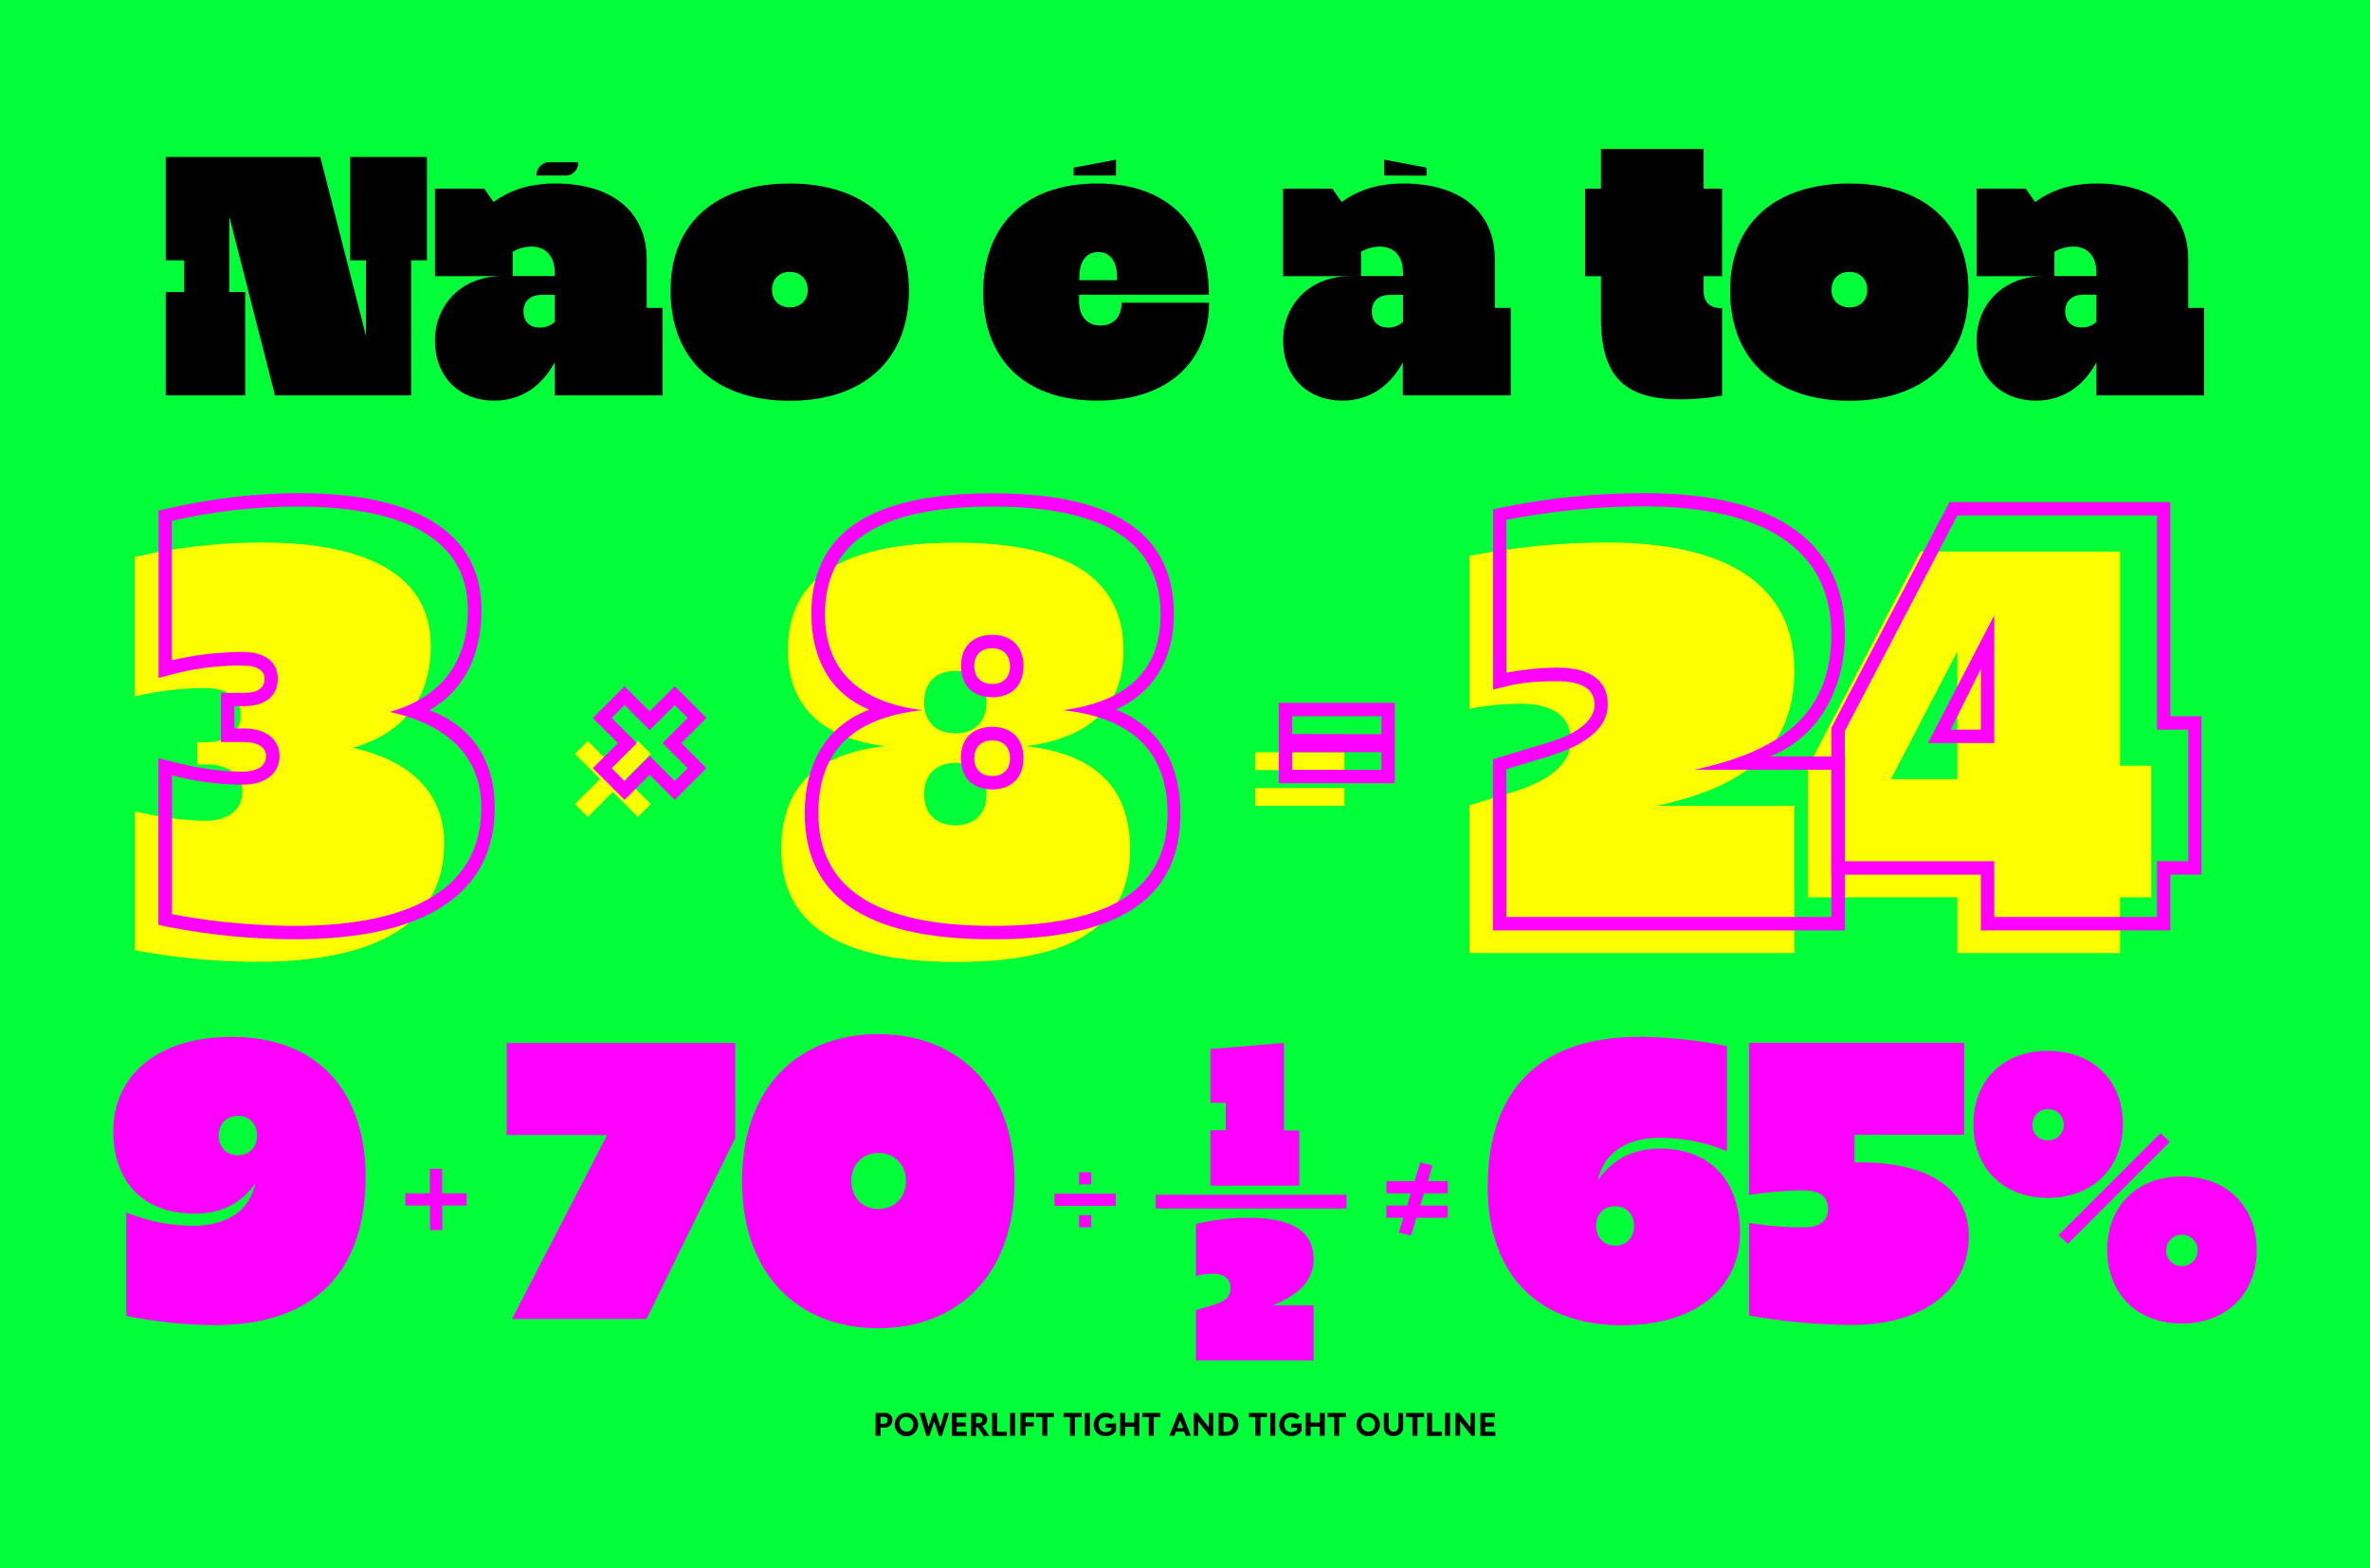 <svg enable-background="new 0 0 1360 900" viewBox="0 0 1360 900" xmlns="http://www.w3.org/2000/svg"><path d="m0 0h1360v900h-1360z" fill="#00ff38"/><path d="m95.1 167.6h10.6v-18.2h-10.6v-59.3h88.7l26.2 102.6v-43.3h-9.1v-59.3h44.1v59.3h-9.1v77.5h-78.1l-26.2-102.6v43.3h9.1v59.3h-45.6z"/><path d="m249.6 195.5c0-20.7 15.4-37 38.2-37h-38.2v-50.2h28.3l5.3 7.6c8.9-6.3 19.6-10.6 35.5-10.6 31.2 0 52.4 15 52.4 43.7v27.7h9.1v50.2h-61.9v-19c-7.6 14.2-19.8 22-34.6 22-20.3 0-34.1-13.8-34.1-34.4zm55.6-54c-3.9 0-7.7 1-11 3v13.9h24.1v-1.9c0-9.8-5.3-14.9-13.1-15zm13.1 43.2v-15.5h-7.6c-5.9 0-10.3 3.2-10.3 9.5 0 6.1 3.8 9.3 9.5 9.3 3.2 0 6.2-1.2 8.4-3.3zm-2.8-91.6h16.3c.2 4-2.8 7.4-6.7 7.6-.3 0-.6 0-.9 0h-16.3c-.2-4 2.8-7.3 6.8-7.6z"/><path d="m384.8 166.7c0-40.1 27.7-61.4 68.4-61.4s68.4 21.3 68.4 61.4c0 41.2-27.7 63.3-68.4 63.3s-68.4-22.1-68.4-63.3zm78.7-.4c0-6.1-4.2-10.3-10.3-10.3s-10.2 4.2-10.2 10.3 4.2 10.1 10.3 10.1 10.2-4 10.2-10.1z"/><path d="m564.2 167.8c0-37.1 22.6-62.5 65.5-62.5 42 0 64 25.5 64 63.8h-74.5v3.6c0 9.1 4.9 14.1 12.2 14.1s12.2-4.6 12.2-13.1h50.2c0 33.4-23.2 56.2-64.2 56.2-42.8 0-65.4-25-65.4-62.1zm51.9-71.6 24.3-4.6v9.1h-24.3zm3.2 64.6h21.7v-2.1c0-9.1-4.4-14.1-10.8-14.1s-10.8 4.9-10.8 14.1z"/><path d="m736.3 195.5c0-20.7 15.4-37 38.2-37h-38.2v-50.2h28.3l5.3 7.6c8.9-6.3 19.6-10.6 35.5-10.6 31.2 0 52.4 15 52.4 43.7v27.7h9.1v50.2h-61.9v-19c-7.6 14.2-19.8 22-34.6 22-20.2 0-34.1-13.8-34.1-34.4zm55.7-54c-3.9 0-7.7 1-11 3v13.9h24.1v-1.9c0-9.8-5.3-14.9-13.1-15zm13.1 43.2v-15.5h-7.6c-5.9 0-10.3 3.2-10.3 9.5 0 6.1 3.8 9.3 9.5 9.3 3.1 0 6.1-1.2 8.4-3.3zm-10.8-84v-9.1l24.3 4.6v4.6z"/><path d="m964.7 229.2c-29.1 0-46-9.9-46-46.4v-24.3h-9.1v-50.2h9.1v-22.8h58.9v22.8h10.6v50.2h-10.6v8.4c0 6.5 3.8 9.9 9.5 9.9h1.1v50.2c-7.7 1.4-15.6 2.1-23.5 2.2z"/><path d="m992.8 166.7c0-40.1 27.7-61.4 68.4-61.4s68.4 21.3 68.4 61.4c0 41.2-27.7 63.3-68.4 63.3s-68.4-22.1-68.4-63.3zm78.7-.4c0-6.1-4.2-10.3-10.3-10.3s-10.2 4.2-10.2 10.3 4.2 10.1 10.3 10.1 10.2-4 10.2-10.1z"/><path d="m1134.2 195.5c0-20.7 15.4-37 38.2-37h-38.2v-50.2h28.3l5.3 7.6c8.9-6.3 19.6-10.6 35.5-10.6 31.2 0 52.4 15 52.4 43.7v27.7h9.1v50.2h-61.8v-19c-7.6 14.2-19.8 22-34.6 22-20.3 0-34.2-13.8-34.2-34.4zm55.7-54c-3.9 0-7.7 1-11 3v13.9h24.1v-1.9c0-9.8-5.3-14.9-13.1-15zm13.1 43.2v-15.6h-7.6c-5.9 0-10.3 3.2-10.3 9.5 0 6.1 3.8 9.3 9.5 9.3 3.1.1 6.1-1.1 8.4-3.2z"/><path d="m77.4 545.3v-79.7c13.1 3.2 29.4 5.4 40.3 5.4 13.8 0 21.4-6.7 21.4-16.6 0-9.3-7.7-15.7-20.5-15.7h-5.4v-12.8h5.4c13.1 0 19.5-6.4 19.5-15.7s-6.7-15.4-20.5-15.4c-13.6.1-27.1 1.7-40.3 4.8v-80c23.8-5.5 48.2-8.3 72.6-8.3 63.7 0 97.3 20.5 97.3 59.2 0 30.1-15.4 50.2-44.8 58.6 34.2 7.7 52.5 26.6 52.5 55 0 44.5-37.1 67.8-107.2 67.8-23.5 0-47-2.2-70.3-6.6z" fill="#fdff00"/><path d="m351.7 454.4-14.4 14.4-7.4-7.4 14.4-14.4-14.4-14.4 7.4-7.4 14.4 14.4 14.4-14.4 7.4 7.4-14.5 14.4 14.4 14.4-7.4 7.4z" fill="#fdff00"/><path d="m548.5 552c-67.8 0-100.2-22.1-100.2-64.6 0-34.9 18.9-54.7 59.5-59.2-37.4-4.8-55.7-24-55.7-55 0-41 30.4-61.8 96.3-61.8 65.3 0 96.3 21.1 96.3 61.8 0 31-17.6 49.9-56 55 40.6 4.5 59.8 24.6 59.8 59.2.1 42.8-31.5 64.6-100 64.6zm-.3-131.2c10.6 0 17.9-6.1 17.9-17.9s-7.4-17.9-17.9-17.9-17.9 6.1-17.9 17.9 7.3 17.9 17.9 17.9zm0 52.8c10.6 0 17.9-6.1 17.9-17.9s-7.4-17.9-17.9-17.9-17.9 6.1-17.9 17.9 7.3 17.9 17.9 17.9z" fill="#fdff00"/><path d="m720.3 431.7h51.2v10.2h-51.2zm0 20.5h51.2v10.2h-51.2z" fill="#fdff00"/><path d="m843.2 462.1 24.3-7.4c17.9-5.4 33.9-14.4 33.9-29.8 0-13.4-9.6-21.1-29.1-21.1-9.8.1-19.5 1-29.1 2.9v-87.7c26-5.1 52.5-7.7 79-7.7 69.5 0 107.5 25 107.5 73.3 0 42.2-24.6 66.2-79 77.8h79v84.5h-186.5z" fill="#fdff00"/><path d="m1123.2 514.9h-85.8v-74.6l64.6-123.8h114.6v122.9h17.9v75.5h-17.9v32h-93.4zm0-141.1-38.1 73.3h38.1z" fill="#fdff00"/><g fill="#fd00ff"><path d="m209.8 675c0 53.9-28.2 85.4-86.7 85.4-17-.1-33.9-1.9-50.6-5.3v-59.4c12.2 5.1 25.3 7.7 38.5 7.7 18 0 31.9-7.7 35.6-24.4-8.6 12.1-20 17.4-35 17.4-31 0-46.6-20-46.6-47.3 0-30.8 24-54.1 68-54.1 52.1 0 76.8 34.5 76.8 80zm-84.3-23.3c0 6.6 4.4 11.2 11 11.2s11-4.6 11-11.2c0-6.8-4.4-11.4-11-11.4s-11 4.6-11 11.4z"/><path d="m246.7 691.8h-14.1v-7h14.1v-14.1h7v14.1h14.1v7h-14v14.1h-7z"/><path d="m348.4 651.3h-57.6v-52.8h131.1v54.5l-50.9 103.9h-77.2z"/><path d="m503.9 762.2c-45.5 0-78.1-30.6-78.1-84.5s32.6-84.3 78.1-84.3 78.3 30.4 78.3 84.3-32.8 84.5-78.3 84.5zm.2-68.4c9.2 0 15.8-6.6 15.8-16.1s-6.6-16.1-15.8-16.1c-9 0-15.6 6.6-15.6 16.1s6.6 16.1 15.6 16.1z"/><path d="m605.1 685h35.2v7h-35.2zm14.1-12.3h7v7h-7zm0 24.6h7v7h-7z"/><path d="m772.7 685.6v7.9h-109.5v-7.9zm-86.4 66.2 8.1-2.4c9.2-2.6 11.7-5.1 11.7-10.6 0-4.6-3.5-7.9-9.9-7.9-3.3 0-6.7.4-9.9 1.3v-29.9c9.8-2.3 19.8-3.5 29.9-3.5 23.8 0 37.6 6.8 37.6 23.8 0 14.5-12.1 21.8-23.3 26.4h23.3v31.7h-67.5zm8.3-103.2h8.8v-15.8h-8.8v-30.8l42.2-3.5v50.2h8.8v31.7h-51z"/><path d="m805.3 698.8h-9.7v-7h11.9l2-7h-13.9v-7h16.1l3.3-10.8 7 1.8-2.6 9h11.4v7h-13.6l-2.2 7h15.8v7h-18l-3.1 10.3-7-1.8z"/><path d="m853.7 681.2c0-53.9 28.2-86.2 86.7-86.2 17 .1 33.9 1.9 50.6 5.3v60.3c-12.2-5.1-25.3-7.7-38.5-7.7-18 0-31.9 7.7-35.6 24.4 8.4-12.3 20.7-18.2 35.6-18.2 31 0 46 20.9 46 48.2 0 30.8-24 53.2-68 53.2-52.2-.1-76.8-33.7-76.8-79.3zm84 22.2c0-6.6-4.4-11.2-10.8-11.2-6.6 0-11 4.6-11 11.2 0 6.8 4.4 11.4 11 11.4 6.4.1 10.8-4.6 10.8-11.4z"/><path d="m1003.7 754.9v-53.2c10.5 1.8 21.1 2.7 31.7 2.6 8.1 0 13.6-3.1 13.6-10.6s-5.5-10.6-13.6-10.6c-10.6 0-21.2.9-31.7 2.6v-87.3h123.4v52.8h-62.9v15.8h2.9c41.1 0 62.7 16.1 62.7 42.5 0 28.4-23.3 50.8-67.3 50.8-19.7-.1-39.4-1.9-58.8-5.4z"/><path d="m1175.1 687.4c-25.5 0-42.7-17.2-42.7-42.2 0-25.3 17.2-42.2 42.7-42.2 25.7 0 43.1 16.9 43.1 42.2 0 25-17.4 42.2-43.1 42.2zm.2-33c5 0 9-4 9-9s-4-9-9-9-9 4-9 9c-.2 4.8 3.5 8.8 8.3 9zm64.5-4.2 5.3 5.1-58.5 58.5-5.3-5.1zm12.1 109.3c-25.5 0-42.7-17.2-42.7-42.2 0-25.3 17.2-42.2 42.7-42.2 25.7 0 43.1 16.9 43.1 42.2 0 25.1-17.4 42.2-43.1 42.2zm.2-33c5 0 9-4 9-9s-4-9-9-9-9 4-9 9c-.2 4.8 3.5 8.8 8.3 9z"/></g><path d="m502.5 810.8h5.3c2.2-.2 4.1 1.4 4.3 3.6v.5c.1 2.3-1.7 4.2-4 4.3-.2 0-.3 0-.5 0h-2.3v4.7h-2.9zm4.9 6.2c1 0 1.8-.7 1.9-1.8 0-.1 0-.2 0-.3.1-1-.7-1.8-1.7-1.9-.1 0-.2 0-.3 0h-2v4z"/><path d="m513.4 817.2c.1-3.7 3.3-6.6 7-6.5 3.5.1 6.3 3 6.5 6.5.1 3.7-2.8 6.9-6.5 7s-6.9-2.8-7-6.5c0-.1 0-.3 0-.5zm10.6.1c.1-2.2-1.5-4-3.7-4.2-.1 0-.2 0-.4 0-2.1 0-3.7 1.4-3.7 4s1.7 4.4 4 4.4c2.1.1 3.8-1.3 3.8-4.2z"/><path d="m540.5 824h-1.7l-2.7-8.3-2.8 8.3h-1.7l-4-13.2h3l2.3 7.9 2.5-7.9h1.7l2.5 8 2.3-8h2.7z"/><path d="m546.2 823.9v-13.1h8.3v2.4h-5.5v3.1h5.1v2.3h-5.1v3h5.8v2.4h-8.6z"/><path d="m557.3 810.8h5c2.2 0 4.2 1.3 4.2 3.7.1 1.7-1.1 3.3-2.8 3.6v.1l4.1 5.8h-3.4l-3.3-5h-1v5h-2.9zm4.4 5.9c1 .1 1.8-.7 1.9-1.7 0-.1 0-.2 0-.2.1-.9-.7-1.8-1.6-1.8-.1 0-.1 0-.2 0h-1.7v3.7z"/><path d="m569.3 823.9v-13.1h2.9v10.8h5.6v2.4h-8.5z"/><path d="m579.6 823.9v-13.1h2.9v13.1z"/><path d="m588.5 813.1v3.1h4.7v2.3h-4.7v5.3h-2.9v-13.1h7.9v2.4z"/><path d="m601 813.2v10.7h-2.9v-10.7h-3.7v-2.4h10.4v2.4z"/><path d="m616.9 813.2v10.7h-2.9v-10.7h-3.7v-2.4h10.4v2.4z"/><path d="m622.5 823.9v-13.1h2.9v13.1z"/><path d="m640.4 816.8v4.3c-1.4 2-3.6 3.1-6 3-3.5.2-6.5-2.4-6.8-5.9 0-.3 0-.6 0-.8.1-3.8 3.2-6.9 7-6.8 1.8 0 3.5.7 4.8 2l-1.8 2c-.8-1-2.1-1.5-3.3-1.3-2.2 0-3.8 1.3-3.8 4 0 3 1.7 4.5 4 4.5 1.3.1 2.5-.4 3.3-1.5v-1h-3.3v-2.3z"/><path d="m650.9 823.9v-5.2h-5.2v5.2h-2.9v-13.1h2.9v5.5h5.2v-5.5h2.9v13.1z"/><path d="m662.1 813.2v10.7h-2.9v-10.7h-3.7v-2.4h10.4v2.4z"/><path d="m680.4 823.9-.9-2.4h-4.7l-.9 2.4h-2.9l5.3-13.2h1.9l5.2 13.2zm-3.2-8.9-1.7 4.5h3.4z"/><path d="m694.1 823.9-6.5-8.2v8.2h-2.6v-13.1h2.2l6.4 8.1v-8.1h2.6v13.1z"/><path d="m699.2 810.8h4.7c4.4 0 6.8 2.6 6.8 6.4s-2.5 6.7-7.1 6.7h-4.3v-13.1zm4.3 10.9c2.9 0 4.2-2.1 4.2-4.5 0-2.5-1.3-4.2-3.9-4.2h-1.7v8.7z"/><path d="m723.3 813.2v10.7h-2.9v-10.7h-3.7v-2.4h10.4v2.4z"/><path d="m728.9 823.9v-13.1h2.9v13.1z"/><path d="m746.9 816.8v4.3c-1.4 2-3.6 3.1-6 3-3.5.2-6.5-2.4-6.8-5.9 0-.3 0-.6 0-.8.1-3.8 3.2-6.9 7-6.8 1.8 0 3.5.7 4.8 2l-1.8 2c-.8-.9-2.1-1.4-3.3-1.3-2.1 0-3.8 1.3-3.8 4 0 3 1.7 4.5 4 4.5 1.5 0 2.8-.6 3.3-1.5v-1h-3.3v-2.3z"/><path d="m757.3 823.9v-5.2h-5.2v5.2h-2.9v-13.1h2.9v5.5h5.2v-5.5h2.9v13.1z"/><path d="m768.5 813.2v10.7h-2.9v-10.7h-3.7v-2.4h10.4v2.4z"/><path d="m778.4 817.2c.1-3.7 3.3-6.6 7-6.5 3.5.1 6.3 3 6.5 6.5.1 3.7-2.8 6.9-6.5 7s-6.9-2.8-7-6.5c0-.1 0-.3 0-.5zm10.6.1c.1-2.2-1.5-4-3.7-4.2-.1 0-.2 0-.4 0-2.1 0-3.7 1.4-3.7 4s1.7 4.4 4 4.4c2.1.1 3.8-1.3 3.8-4.2z"/><path d="m805.2 819.1c0 3.1-2.6 5-5.6 5s-5.5-1.8-5.5-5v-8.3h2.8v8.2c.1 1.5 1.4 2.7 2.9 2.6 1.4-.1 2.5-1.2 2.6-2.6v-8.2h2.8z"/><path d="m813.4 813.2v10.7h-2.9v-10.7h-3.7v-2.4h10.4v2.4z"/><path d="m818.9 823.9v-13.1h2.9v10.8h5.6v2.4h-8.5z"/><path d="m829.2 823.9v-13.1h2.9v13.1z"/><path d="m844.4 823.9-6.5-8.2v8.2h-2.7v-13.1h2.2l6.4 8.1v-8.1h2.6v13.1z"/><path d="m849.5 823.9v-13.1h8.3v2.4h-5.5v3.1h5.1v2.3h-5.1v3h5.8v2.4h-8.6z"/><path d="m97 532-6.1-1.3v-95.7l7.7 2c14.4 3.8 27.5 5.8 40.3 5.8 9.3 0 13.8-3.5 13.8-9 0-4.8-4.5-8-12.8-8h-13.1v-28.2h13.1c8.6 0 11.9-3.2 11.9-8 0-4.5-3.5-7.7-12.8-7.7-13.6-.1-27.2 1.6-40.3 5.1l-7.7 2v-96l5.8-1.3c24.4-5.6 49.3-8.6 74.2-8.7 68.8 0 105.3 23 105.3 66.9 0 26.6-10.2 46.4-29.8 57.6 24.6 9.6 37.4 28.8 37.4 56 0 49.3-39.7 75.5-114.9 75.5-24.2-.1-48.3-2.4-72-7zm179.2-68.5c0-28.5-18.2-47.4-52.5-55 29.4-8.3 44.8-28.5 44.8-58.6 0-38.7-33.6-59.2-97.6-59.2-24.3 0-48.6 2.7-72.3 8.2v80c13.2-3.1 26.7-4.7 40.3-4.8 13.8 0 20.5 6.1 20.5 15.4s-6.4 15.7-19.5 15.7h-5.4v12.8h5.4c12.8 0 20.5 6.4 20.5 15.7 0 9.9-7.7 16.6-21.4 16.6-13.6-.1-27.1-1.9-40.3-5.4v79.7c23.2 4.4 46.8 6.6 70.4 6.7 70 0 107.1-23.3 107.1-67.8z" fill="#fd00ff"/><path d="m387.2 459-14.4-14.4-14.4 14.4-18.2-18.2 14.4-14.4-14.4-14.4 18.2-18.2 14.4 14.4 14.4-14.4 18.2 18.2-14.4 14.4 14.4 14.4zm7.4-18.2-14.4-14.4 14.4-14.4-7.4-7.4-14.4 14.4-14.4-14.4-7.4 7.4 14.4 14.4-14.4 14.4 7.4 7.4 14.4-14.4 14.4 14.4z" fill="#fd00ff"/><path d="m569.6 539c-76.2 0-107.8-26.6-107.8-72.3 0-28.8 12.5-50.2 37.1-59.5-22.4-9-33.3-29.4-33.3-54.7 0-44.2 29.8-69.4 104-69.4 73.6 0 104 25.6 104 69.4 0 25.3-11.2 44.8-33.3 54.7 24.3 9.3 37.1 30.7 37.1 59.5.1 46.1-31 72.3-107.8 72.3zm40.4-131.5c38.4-5.1 56-24 56-55 0-40.6-31-61.8-96.3-61.8-65.9 0-96.3 20.8-96.3 61.8 0 31 18.2 50.2 55.7 55-40.6 4.5-59.5 24.3-59.5 59.2 0 42.6 32.3 64.6 100.2 64.6 68.5 0 100.2-21.8 100.2-64.6-.2-34.6-19.4-54.7-60-59.2zm-40.6-43.2c10.6 0 17.9 6.1 17.9 17.9s-7.4 17.9-17.9 17.9-17.9-6.1-17.9-17.9 7.3-17.9 17.9-17.9zm0 52.8c10.6 0 17.9 6.1 17.9 17.9s-7.4 18-18 18-17.9-6.1-17.9-18 7.4-17.9 18-17.9zm0-24.6c6.7 0 10.2-4.2 10.2-10.2s-3.6-10.3-10.3-10.3-10.2 4.2-10.2 10.2 3.5 10.3 10.3 10.3zm0 52.8c6.7 0 10.2-4.2 10.2-10.2s-3.5-10.2-10.2-10.2-10.3 4.2-10.3 10.2 3.5 10.2 10.3 10.2z" fill="#fd00ff"/><path d="m733.8 449.4v-46.1h66.6v46.1zm58.9-28.1v-10.3h-51.2v10.2zm0 20.5v-10.2h-51.2v10.2z" fill="#fd00ff"/><path d="m856.7 533.9v-98.2l29.8-9c8-2.2 28.5-9 28.5-22.4 0-9.9-9-13.4-21.4-13.4-8.6 0-18.9.3-29.1 2.9l-7.7 1.9v-103.4l6.1-1.3c26.5-5.4 53.6-8 80.6-8 77.8 0 115.2 29.4 115.2 81 0 26.6-11.5 57.3-42.9 70.1h42.9v99.8zm194.2-7.7v-84.5h-78.7c54.1-11.5 78.7-35.2 78.7-77.8 0-48.3-38.1-73.3-107.5-73.3-26.5 0-53 2.6-79 7.7v87.7c9.6-1.8 19.3-2.8 29.1-2.9 19.5 0 29.1 7.7 29.1 21.1 0 15.4-16 24.3-33.9 29.8l-24.3 7.4v84.8z" fill="#fd00ff"/><path d="m1136.7 533.9v-32h-85.8v-84.2l67.8-129.6h126.7v122.9h17.9v90.9h-17.9v32zm101.1-7.7v-32h17.9v-75.5h-17.9v-122.9h-114.6l-64.6 123.8v74.6h85.8v32zm-131.5-99.8 38.1-73.3v73.3zm30.4-7.7v-34.9l-17.3 34.9z" fill="#fd00ff"/></svg>
